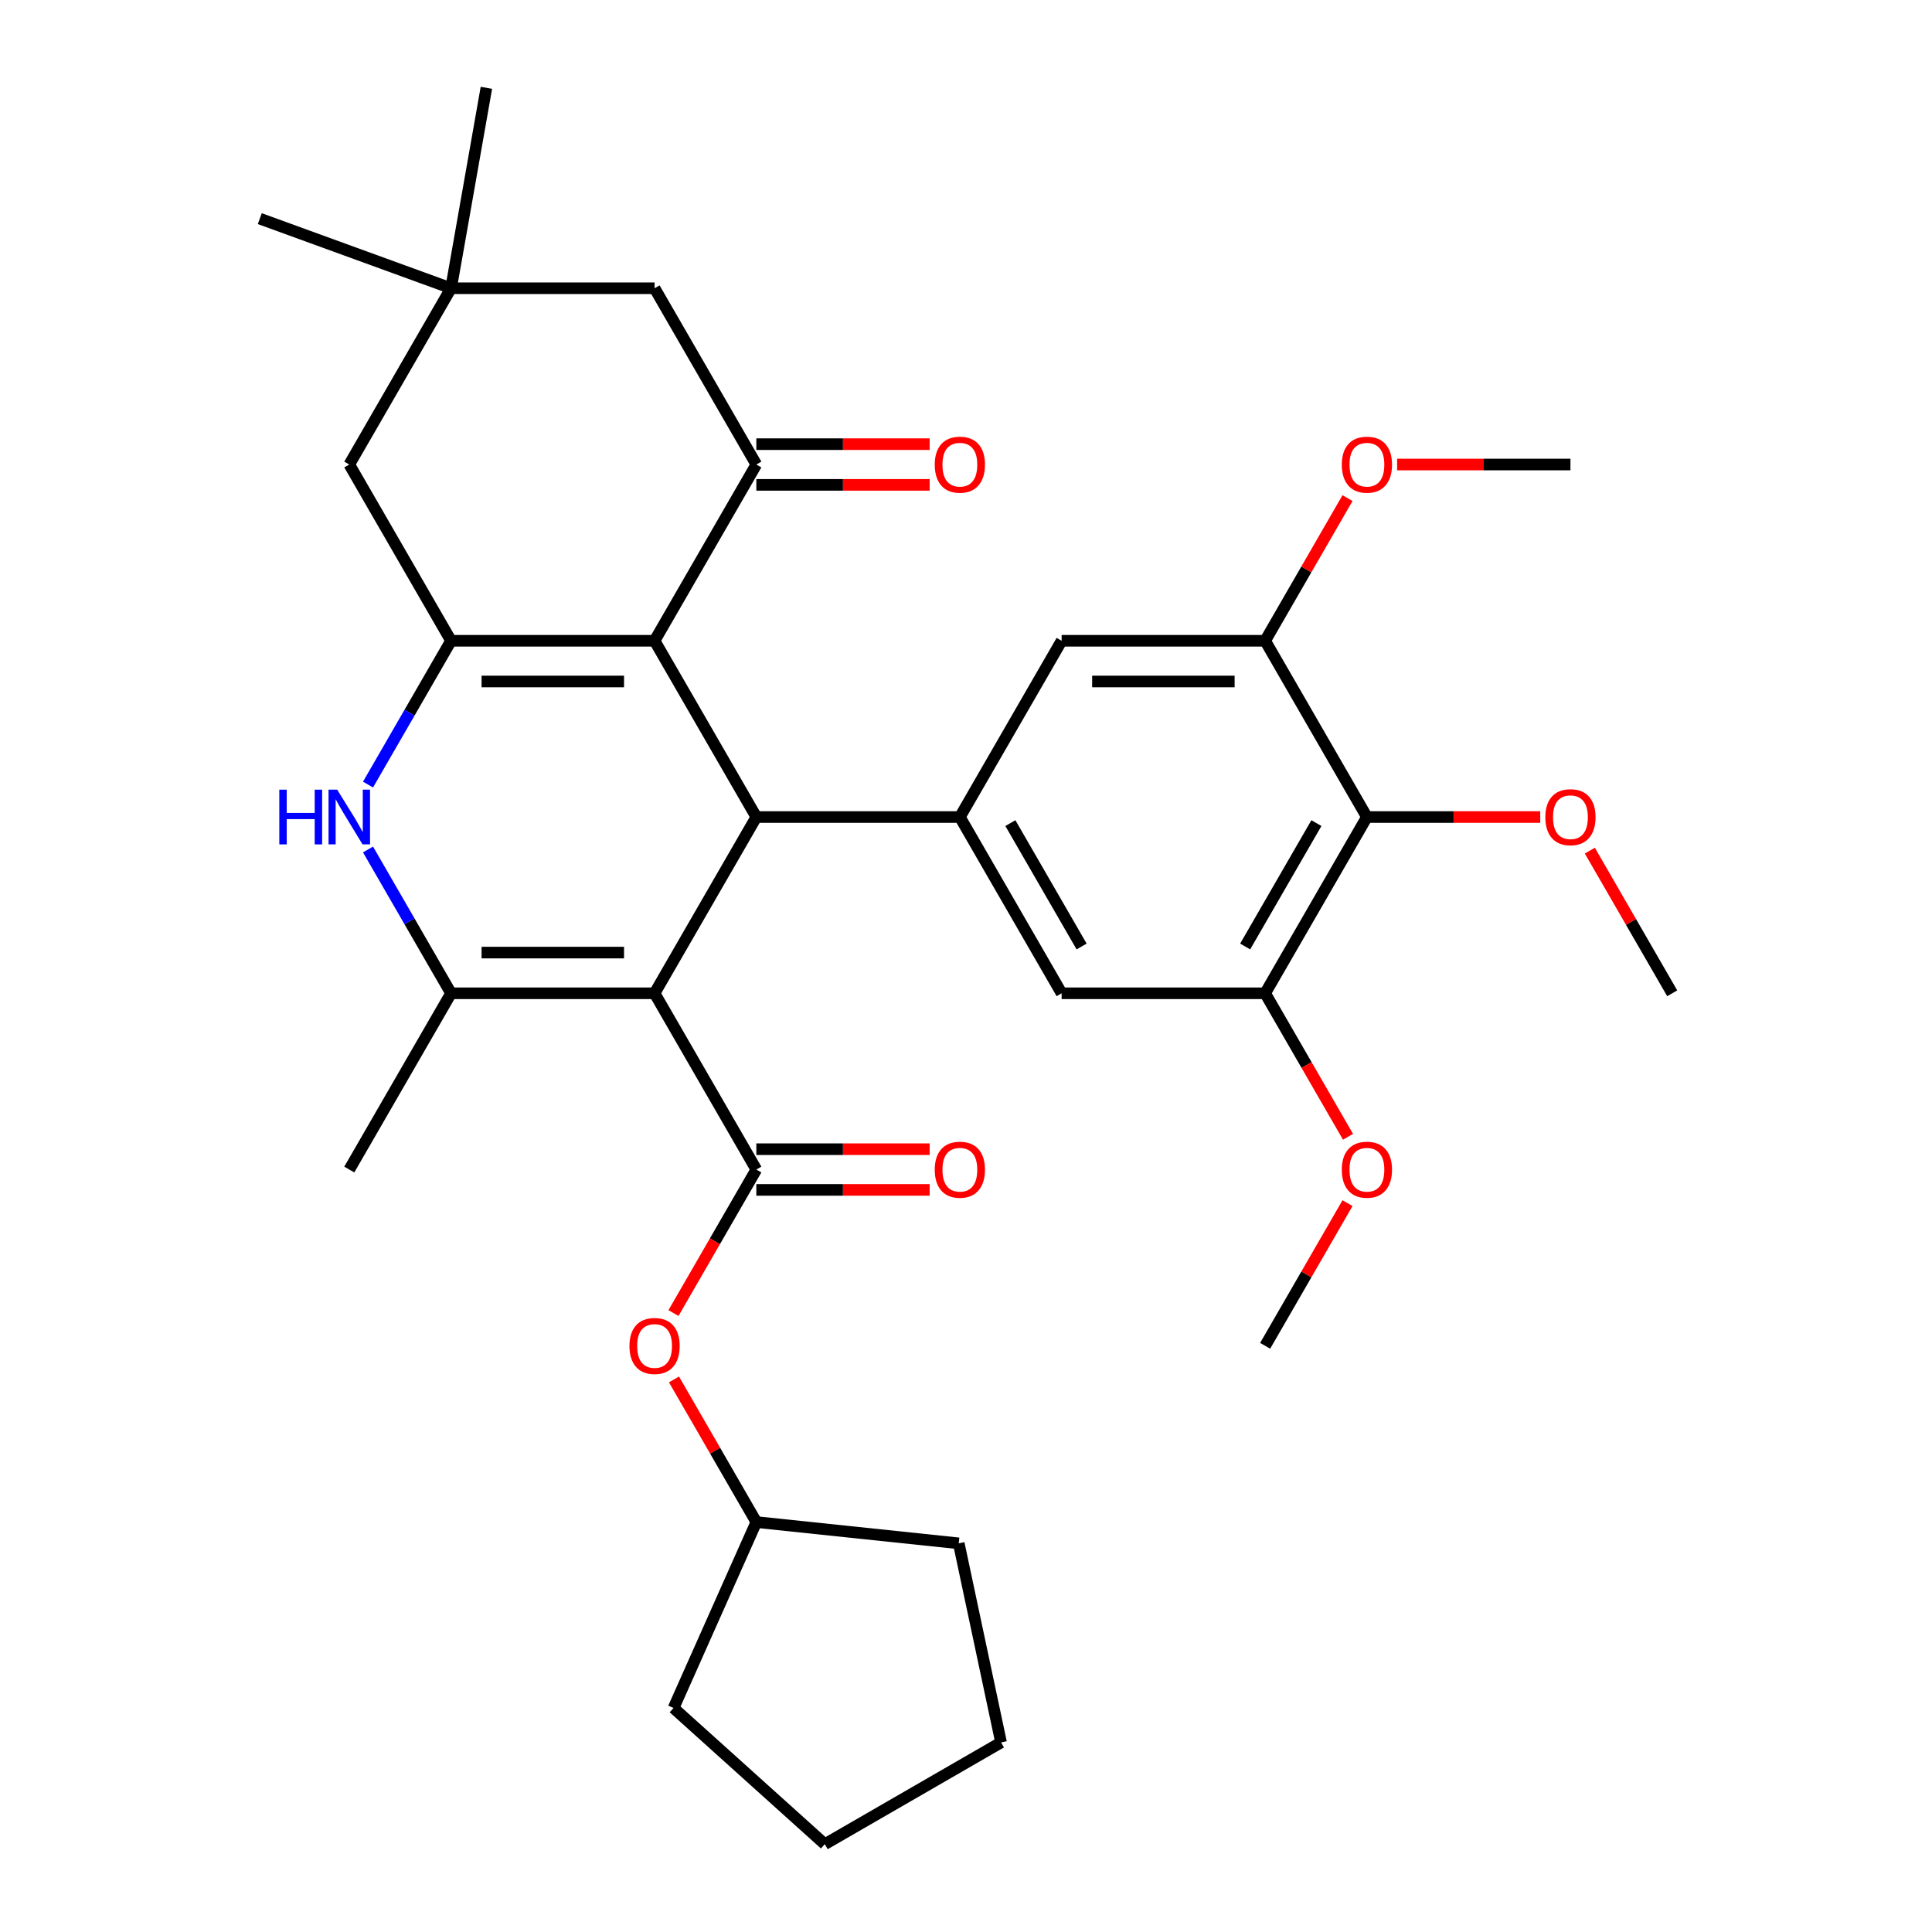 <?xml version='1.0' encoding='iso-8859-1'?>
<svg version='1.1' baseProfile='full'
              xmlns='http://www.w3.org/2000/svg'
                      xmlns:rdkit='http://www.rdkit.org/xml'
                      xmlns:xlink='http://www.w3.org/1999/xlink'
                  xml:space='preserve'
width='1000px' height='1000px' viewBox='0 0 1000 1000'>
<!-- END OF HEADER -->
<rect style='opacity:1.0;fill:#FFFFFF;stroke:none' width='1000' height='1000' x='0' y='0'> </rect>
<path class='bond-1' d='M 338.806,514.124 L 391.479,422.893' style='fill:none;fill-rule:evenodd;stroke:#000000;stroke-width:6px;stroke-linecap:butt;stroke-linejoin:miter;stroke-opacity:1' />
<path class='bond-3' d='M 338.806,514.124 L 233.461,514.124' style='fill:none;fill-rule:evenodd;stroke:#000000;stroke-width:6px;stroke-linecap:butt;stroke-linejoin:miter;stroke-opacity:1' />
<path class='bond-3' d='M 323.004,493.056 L 249.263,493.056' style='fill:none;fill-rule:evenodd;stroke:#000000;stroke-width:6px;stroke-linecap:butt;stroke-linejoin:miter;stroke-opacity:1' />
<path class='bond-4' d='M 338.806,514.124 L 391.479,605.356' style='fill:none;fill-rule:evenodd;stroke:#000000;stroke-width:6px;stroke-linecap:butt;stroke-linejoin:miter;stroke-opacity:1' />
<path class='bond-0' d='M 338.806,331.662 L 391.479,422.893' style='fill:none;fill-rule:evenodd;stroke:#000000;stroke-width:6px;stroke-linecap:butt;stroke-linejoin:miter;stroke-opacity:1' />
<path class='bond-6' d='M 338.806,331.662 L 391.479,240.43' style='fill:none;fill-rule:evenodd;stroke:#000000;stroke-width:6px;stroke-linecap:butt;stroke-linejoin:miter;stroke-opacity:1' />
<path class='bond-33' d='M 338.806,331.662 L 233.461,331.662' style='fill:none;fill-rule:evenodd;stroke:#000000;stroke-width:6px;stroke-linecap:butt;stroke-linejoin:miter;stroke-opacity:1' />
<path class='bond-33' d='M 323.004,352.731 L 249.263,352.731' style='fill:none;fill-rule:evenodd;stroke:#000000;stroke-width:6px;stroke-linecap:butt;stroke-linejoin:miter;stroke-opacity:1' />
<path class='bond-7' d='M 391.479,422.893 L 496.823,422.893' style='fill:none;fill-rule:evenodd;stroke:#000000;stroke-width:6px;stroke-linecap:butt;stroke-linejoin:miter;stroke-opacity:1' />
<path class='bond-2' d='M 233.461,331.662 L 211.973,368.881' style='fill:none;fill-rule:evenodd;stroke:#000000;stroke-width:6px;stroke-linecap:butt;stroke-linejoin:miter;stroke-opacity:1' />
<path class='bond-2' d='M 211.973,368.881 L 190.485,406.1' style='fill:none;fill-rule:evenodd;stroke:#0000FF;stroke-width:6px;stroke-linecap:butt;stroke-linejoin:miter;stroke-opacity:1' />
<path class='bond-14' d='M 233.461,331.662 L 180.789,240.43' style='fill:none;fill-rule:evenodd;stroke:#000000;stroke-width:6px;stroke-linecap:butt;stroke-linejoin:miter;stroke-opacity:1' />
<path class='bond-5' d='M 233.461,514.124 L 211.973,476.906' style='fill:none;fill-rule:evenodd;stroke:#000000;stroke-width:6px;stroke-linecap:butt;stroke-linejoin:miter;stroke-opacity:1' />
<path class='bond-5' d='M 211.973,476.906 L 190.485,439.687' style='fill:none;fill-rule:evenodd;stroke:#0000FF;stroke-width:6px;stroke-linecap:butt;stroke-linejoin:miter;stroke-opacity:1' />
<path class='bond-22' d='M 233.461,514.124 L 180.789,605.356' style='fill:none;fill-rule:evenodd;stroke:#000000;stroke-width:6px;stroke-linecap:butt;stroke-linejoin:miter;stroke-opacity:1' />
<path class='bond-13' d='M 391.479,605.356 L 370.036,642.495' style='fill:none;fill-rule:evenodd;stroke:#000000;stroke-width:6px;stroke-linecap:butt;stroke-linejoin:miter;stroke-opacity:1' />
<path class='bond-13' d='M 370.036,642.495 L 348.594,679.634' style='fill:none;fill-rule:evenodd;stroke:#FF0000;stroke-width:6px;stroke-linecap:butt;stroke-linejoin:miter;stroke-opacity:1' />
<path class='bond-17' d='M 391.479,615.89 L 436.334,615.89' style='fill:none;fill-rule:evenodd;stroke:#000000;stroke-width:6px;stroke-linecap:butt;stroke-linejoin:miter;stroke-opacity:1' />
<path class='bond-17' d='M 436.334,615.89 L 481.19,615.89' style='fill:none;fill-rule:evenodd;stroke:#FF0000;stroke-width:6px;stroke-linecap:butt;stroke-linejoin:miter;stroke-opacity:1' />
<path class='bond-17' d='M 391.479,594.821 L 436.334,594.821' style='fill:none;fill-rule:evenodd;stroke:#000000;stroke-width:6px;stroke-linecap:butt;stroke-linejoin:miter;stroke-opacity:1' />
<path class='bond-17' d='M 436.334,594.821 L 481.19,594.821' style='fill:none;fill-rule:evenodd;stroke:#FF0000;stroke-width:6px;stroke-linecap:butt;stroke-linejoin:miter;stroke-opacity:1' />
<path class='bond-16' d='M 391.479,240.43 L 338.806,149.199' style='fill:none;fill-rule:evenodd;stroke:#000000;stroke-width:6px;stroke-linecap:butt;stroke-linejoin:miter;stroke-opacity:1' />
<path class='bond-18' d='M 391.479,250.965 L 436.334,250.965' style='fill:none;fill-rule:evenodd;stroke:#000000;stroke-width:6px;stroke-linecap:butt;stroke-linejoin:miter;stroke-opacity:1' />
<path class='bond-18' d='M 436.334,250.965 L 481.19,250.965' style='fill:none;fill-rule:evenodd;stroke:#FF0000;stroke-width:6px;stroke-linecap:butt;stroke-linejoin:miter;stroke-opacity:1' />
<path class='bond-18' d='M 391.479,229.896 L 436.334,229.896' style='fill:none;fill-rule:evenodd;stroke:#000000;stroke-width:6px;stroke-linecap:butt;stroke-linejoin:miter;stroke-opacity:1' />
<path class='bond-18' d='M 436.334,229.896 L 481.19,229.896' style='fill:none;fill-rule:evenodd;stroke:#FF0000;stroke-width:6px;stroke-linecap:butt;stroke-linejoin:miter;stroke-opacity:1' />
<path class='bond-11' d='M 496.823,422.893 L 549.496,331.662' style='fill:none;fill-rule:evenodd;stroke:#000000;stroke-width:6px;stroke-linecap:butt;stroke-linejoin:miter;stroke-opacity:1' />
<path class='bond-12' d='M 496.823,422.893 L 549.496,514.124' style='fill:none;fill-rule:evenodd;stroke:#000000;stroke-width:6px;stroke-linecap:butt;stroke-linejoin:miter;stroke-opacity:1' />
<path class='bond-12' d='M 522.971,426.043 L 559.841,489.905' style='fill:none;fill-rule:evenodd;stroke:#000000;stroke-width:6px;stroke-linecap:butt;stroke-linejoin:miter;stroke-opacity:1' />
<path class='bond-8' d='M 707.513,422.893 L 654.841,514.124' style='fill:none;fill-rule:evenodd;stroke:#000000;stroke-width:6px;stroke-linecap:butt;stroke-linejoin:miter;stroke-opacity:1' />
<path class='bond-8' d='M 681.366,426.043 L 644.495,489.905' style='fill:none;fill-rule:evenodd;stroke:#000000;stroke-width:6px;stroke-linecap:butt;stroke-linejoin:miter;stroke-opacity:1' />
<path class='bond-19' d='M 707.513,422.893 L 752.369,422.893' style='fill:none;fill-rule:evenodd;stroke:#000000;stroke-width:6px;stroke-linecap:butt;stroke-linejoin:miter;stroke-opacity:1' />
<path class='bond-19' d='M 752.369,422.893 L 797.225,422.893' style='fill:none;fill-rule:evenodd;stroke:#FF0000;stroke-width:6px;stroke-linecap:butt;stroke-linejoin:miter;stroke-opacity:1' />
<path class='bond-34' d='M 707.513,422.893 L 654.841,331.662' style='fill:none;fill-rule:evenodd;stroke:#000000;stroke-width:6px;stroke-linecap:butt;stroke-linejoin:miter;stroke-opacity:1' />
<path class='bond-9' d='M 654.841,514.124 L 549.496,514.124' style='fill:none;fill-rule:evenodd;stroke:#000000;stroke-width:6px;stroke-linecap:butt;stroke-linejoin:miter;stroke-opacity:1' />
<path class='bond-20' d='M 654.841,514.124 L 676.283,551.263' style='fill:none;fill-rule:evenodd;stroke:#000000;stroke-width:6px;stroke-linecap:butt;stroke-linejoin:miter;stroke-opacity:1' />
<path class='bond-20' d='M 676.283,551.263 L 697.725,588.402' style='fill:none;fill-rule:evenodd;stroke:#FF0000;stroke-width:6px;stroke-linecap:butt;stroke-linejoin:miter;stroke-opacity:1' />
<path class='bond-10' d='M 654.841,331.662 L 549.496,331.662' style='fill:none;fill-rule:evenodd;stroke:#000000;stroke-width:6px;stroke-linecap:butt;stroke-linejoin:miter;stroke-opacity:1' />
<path class='bond-10' d='M 639.039,352.731 L 565.298,352.731' style='fill:none;fill-rule:evenodd;stroke:#000000;stroke-width:6px;stroke-linecap:butt;stroke-linejoin:miter;stroke-opacity:1' />
<path class='bond-21' d='M 654.841,331.662 L 676.156,294.743' style='fill:none;fill-rule:evenodd;stroke:#000000;stroke-width:6px;stroke-linecap:butt;stroke-linejoin:miter;stroke-opacity:1' />
<path class='bond-21' d='M 676.156,294.743 L 697.471,257.824' style='fill:none;fill-rule:evenodd;stroke:#FF0000;stroke-width:6px;stroke-linecap:butt;stroke-linejoin:miter;stroke-opacity:1' />
<path class='bond-23' d='M 348.848,713.981 L 370.163,750.9' style='fill:none;fill-rule:evenodd;stroke:#FF0000;stroke-width:6px;stroke-linecap:butt;stroke-linejoin:miter;stroke-opacity:1' />
<path class='bond-23' d='M 370.163,750.9 L 391.479,787.819' style='fill:none;fill-rule:evenodd;stroke:#000000;stroke-width:6px;stroke-linecap:butt;stroke-linejoin:miter;stroke-opacity:1' />
<path class='bond-15' d='M 180.789,240.43 L 233.461,149.199' style='fill:none;fill-rule:evenodd;stroke:#000000;stroke-width:6px;stroke-linecap:butt;stroke-linejoin:miter;stroke-opacity:1' />
<path class='bond-24' d='M 233.461,149.199 L 134.469,113.169' style='fill:none;fill-rule:evenodd;stroke:#000000;stroke-width:6px;stroke-linecap:butt;stroke-linejoin:miter;stroke-opacity:1' />
<path class='bond-25' d='M 233.461,149.199 L 251.754,45.455' style='fill:none;fill-rule:evenodd;stroke:#000000;stroke-width:6px;stroke-linecap:butt;stroke-linejoin:miter;stroke-opacity:1' />
<path class='bond-35' d='M 233.461,149.199 L 338.806,149.199' style='fill:none;fill-rule:evenodd;stroke:#000000;stroke-width:6px;stroke-linecap:butt;stroke-linejoin:miter;stroke-opacity:1' />
<path class='bond-26' d='M 822.9,440.287 L 844.216,477.206' style='fill:none;fill-rule:evenodd;stroke:#FF0000;stroke-width:6px;stroke-linecap:butt;stroke-linejoin:miter;stroke-opacity:1' />
<path class='bond-26' d='M 844.216,477.206 L 865.531,514.124' style='fill:none;fill-rule:evenodd;stroke:#000000;stroke-width:6px;stroke-linecap:butt;stroke-linejoin:miter;stroke-opacity:1' />
<path class='bond-27' d='M 697.471,622.749 L 676.156,659.668' style='fill:none;fill-rule:evenodd;stroke:#FF0000;stroke-width:6px;stroke-linecap:butt;stroke-linejoin:miter;stroke-opacity:1' />
<path class='bond-27' d='M 676.156,659.668 L 654.841,696.587' style='fill:none;fill-rule:evenodd;stroke:#000000;stroke-width:6px;stroke-linecap:butt;stroke-linejoin:miter;stroke-opacity:1' />
<path class='bond-28' d='M 723.147,240.43 L 768.003,240.43' style='fill:none;fill-rule:evenodd;stroke:#FF0000;stroke-width:6px;stroke-linecap:butt;stroke-linejoin:miter;stroke-opacity:1' />
<path class='bond-28' d='M 768.003,240.43 L 812.858,240.43' style='fill:none;fill-rule:evenodd;stroke:#000000;stroke-width:6px;stroke-linecap:butt;stroke-linejoin:miter;stroke-opacity:1' />
<path class='bond-29' d='M 391.479,787.819 L 496.246,798.83' style='fill:none;fill-rule:evenodd;stroke:#000000;stroke-width:6px;stroke-linecap:butt;stroke-linejoin:miter;stroke-opacity:1' />
<path class='bond-30' d='M 391.479,787.819 L 348.631,884.056' style='fill:none;fill-rule:evenodd;stroke:#000000;stroke-width:6px;stroke-linecap:butt;stroke-linejoin:miter;stroke-opacity:1' />
<path class='bond-32' d='M 496.246,798.83 L 518.149,901.873' style='fill:none;fill-rule:evenodd;stroke:#000000;stroke-width:6px;stroke-linecap:butt;stroke-linejoin:miter;stroke-opacity:1' />
<path class='bond-31' d='M 348.631,884.056 L 426.917,954.545' style='fill:none;fill-rule:evenodd;stroke:#000000;stroke-width:6px;stroke-linecap:butt;stroke-linejoin:miter;stroke-opacity:1' />
<path class='bond-36' d='M 426.917,954.545 L 518.149,901.873' style='fill:none;fill-rule:evenodd;stroke:#000000;stroke-width:6px;stroke-linecap:butt;stroke-linejoin:miter;stroke-opacity:1' />
<path  class='atom-6' d='M 144.569 408.733
L 148.409 408.733
L 148.409 420.773
L 162.889 420.773
L 162.889 408.733
L 166.729 408.733
L 166.729 437.053
L 162.889 437.053
L 162.889 423.973
L 148.409 423.973
L 148.409 437.053
L 144.569 437.053
L 144.569 408.733
' fill='#0000FF'/>
<path  class='atom-6' d='M 174.529 408.733
L 183.809 423.733
Q 184.729 425.213, 186.209 427.893
Q 187.689 430.573, 187.769 430.733
L 187.769 408.733
L 191.529 408.733
L 191.529 437.053
L 187.649 437.053
L 177.689 420.653
Q 176.529 418.733, 175.289 416.533
Q 174.089 414.333, 173.729 413.653
L 173.729 437.053
L 170.049 437.053
L 170.049 408.733
L 174.529 408.733
' fill='#0000FF'/>
<path  class='atom-14' d='M 325.806 696.667
Q 325.806 689.867, 329.166 686.067
Q 332.526 682.267, 338.806 682.267
Q 345.086 682.267, 348.446 686.067
Q 351.806 689.867, 351.806 696.667
Q 351.806 703.547, 348.406 707.467
Q 345.006 711.347, 338.806 711.347
Q 332.566 711.347, 329.166 707.467
Q 325.806 703.587, 325.806 696.667
M 338.806 708.147
Q 343.126 708.147, 345.446 705.267
Q 347.806 702.347, 347.806 696.667
Q 347.806 691.107, 345.446 688.307
Q 343.126 685.467, 338.806 685.467
Q 334.486 685.467, 332.126 688.267
Q 329.806 691.067, 329.806 696.667
Q 329.806 702.387, 332.126 705.267
Q 334.486 708.147, 338.806 708.147
' fill='#FF0000'/>
<path  class='atom-18' d='M 483.823 605.436
Q 483.823 598.636, 487.183 594.836
Q 490.543 591.036, 496.823 591.036
Q 503.103 591.036, 506.463 594.836
Q 509.823 598.636, 509.823 605.436
Q 509.823 612.316, 506.423 616.236
Q 503.023 620.116, 496.823 620.116
Q 490.583 620.116, 487.183 616.236
Q 483.823 612.356, 483.823 605.436
M 496.823 616.916
Q 501.143 616.916, 503.463 614.036
Q 505.823 611.116, 505.823 605.436
Q 505.823 599.876, 503.463 597.076
Q 501.143 594.236, 496.823 594.236
Q 492.503 594.236, 490.143 597.036
Q 487.823 599.836, 487.823 605.436
Q 487.823 611.156, 490.143 614.036
Q 492.503 616.916, 496.823 616.916
' fill='#FF0000'/>
<path  class='atom-19' d='M 483.823 240.51
Q 483.823 233.71, 487.183 229.91
Q 490.543 226.11, 496.823 226.11
Q 503.103 226.11, 506.463 229.91
Q 509.823 233.71, 509.823 240.51
Q 509.823 247.39, 506.423 251.31
Q 503.023 255.19, 496.823 255.19
Q 490.583 255.19, 487.183 251.31
Q 483.823 247.43, 483.823 240.51
M 496.823 251.99
Q 501.143 251.99, 503.463 249.11
Q 505.823 246.19, 505.823 240.51
Q 505.823 234.95, 503.463 232.15
Q 501.143 229.31, 496.823 229.31
Q 492.503 229.31, 490.143 232.11
Q 487.823 234.91, 487.823 240.51
Q 487.823 246.23, 490.143 249.11
Q 492.503 251.99, 496.823 251.99
' fill='#FF0000'/>
<path  class='atom-20' d='M 799.858 422.973
Q 799.858 416.173, 803.218 412.373
Q 806.578 408.573, 812.858 408.573
Q 819.138 408.573, 822.498 412.373
Q 825.858 416.173, 825.858 422.973
Q 825.858 429.853, 822.458 433.773
Q 819.058 437.653, 812.858 437.653
Q 806.618 437.653, 803.218 433.773
Q 799.858 429.893, 799.858 422.973
M 812.858 434.453
Q 817.178 434.453, 819.498 431.573
Q 821.858 428.653, 821.858 422.973
Q 821.858 417.413, 819.498 414.613
Q 817.178 411.773, 812.858 411.773
Q 808.538 411.773, 806.178 414.573
Q 803.858 417.373, 803.858 422.973
Q 803.858 428.693, 806.178 431.573
Q 808.538 434.453, 812.858 434.453
' fill='#FF0000'/>
<path  class='atom-21' d='M 694.513 605.436
Q 694.513 598.636, 697.873 594.836
Q 701.233 591.036, 707.513 591.036
Q 713.793 591.036, 717.153 594.836
Q 720.513 598.636, 720.513 605.436
Q 720.513 612.316, 717.113 616.236
Q 713.713 620.116, 707.513 620.116
Q 701.273 620.116, 697.873 616.236
Q 694.513 612.356, 694.513 605.436
M 707.513 616.916
Q 711.833 616.916, 714.153 614.036
Q 716.513 611.116, 716.513 605.436
Q 716.513 599.876, 714.153 597.076
Q 711.833 594.236, 707.513 594.236
Q 703.193 594.236, 700.833 597.036
Q 698.513 599.836, 698.513 605.436
Q 698.513 611.156, 700.833 614.036
Q 703.193 616.916, 707.513 616.916
' fill='#FF0000'/>
<path  class='atom-22' d='M 694.513 240.51
Q 694.513 233.71, 697.873 229.91
Q 701.233 226.11, 707.513 226.11
Q 713.793 226.11, 717.153 229.91
Q 720.513 233.71, 720.513 240.51
Q 720.513 247.39, 717.113 251.31
Q 713.713 255.19, 707.513 255.19
Q 701.273 255.19, 697.873 251.31
Q 694.513 247.43, 694.513 240.51
M 707.513 251.99
Q 711.833 251.99, 714.153 249.11
Q 716.513 246.19, 716.513 240.51
Q 716.513 234.95, 714.153 232.15
Q 711.833 229.31, 707.513 229.31
Q 703.193 229.31, 700.833 232.11
Q 698.513 234.91, 698.513 240.51
Q 698.513 246.23, 700.833 249.11
Q 703.193 251.99, 707.513 251.99
' fill='#FF0000'/>
</svg>
